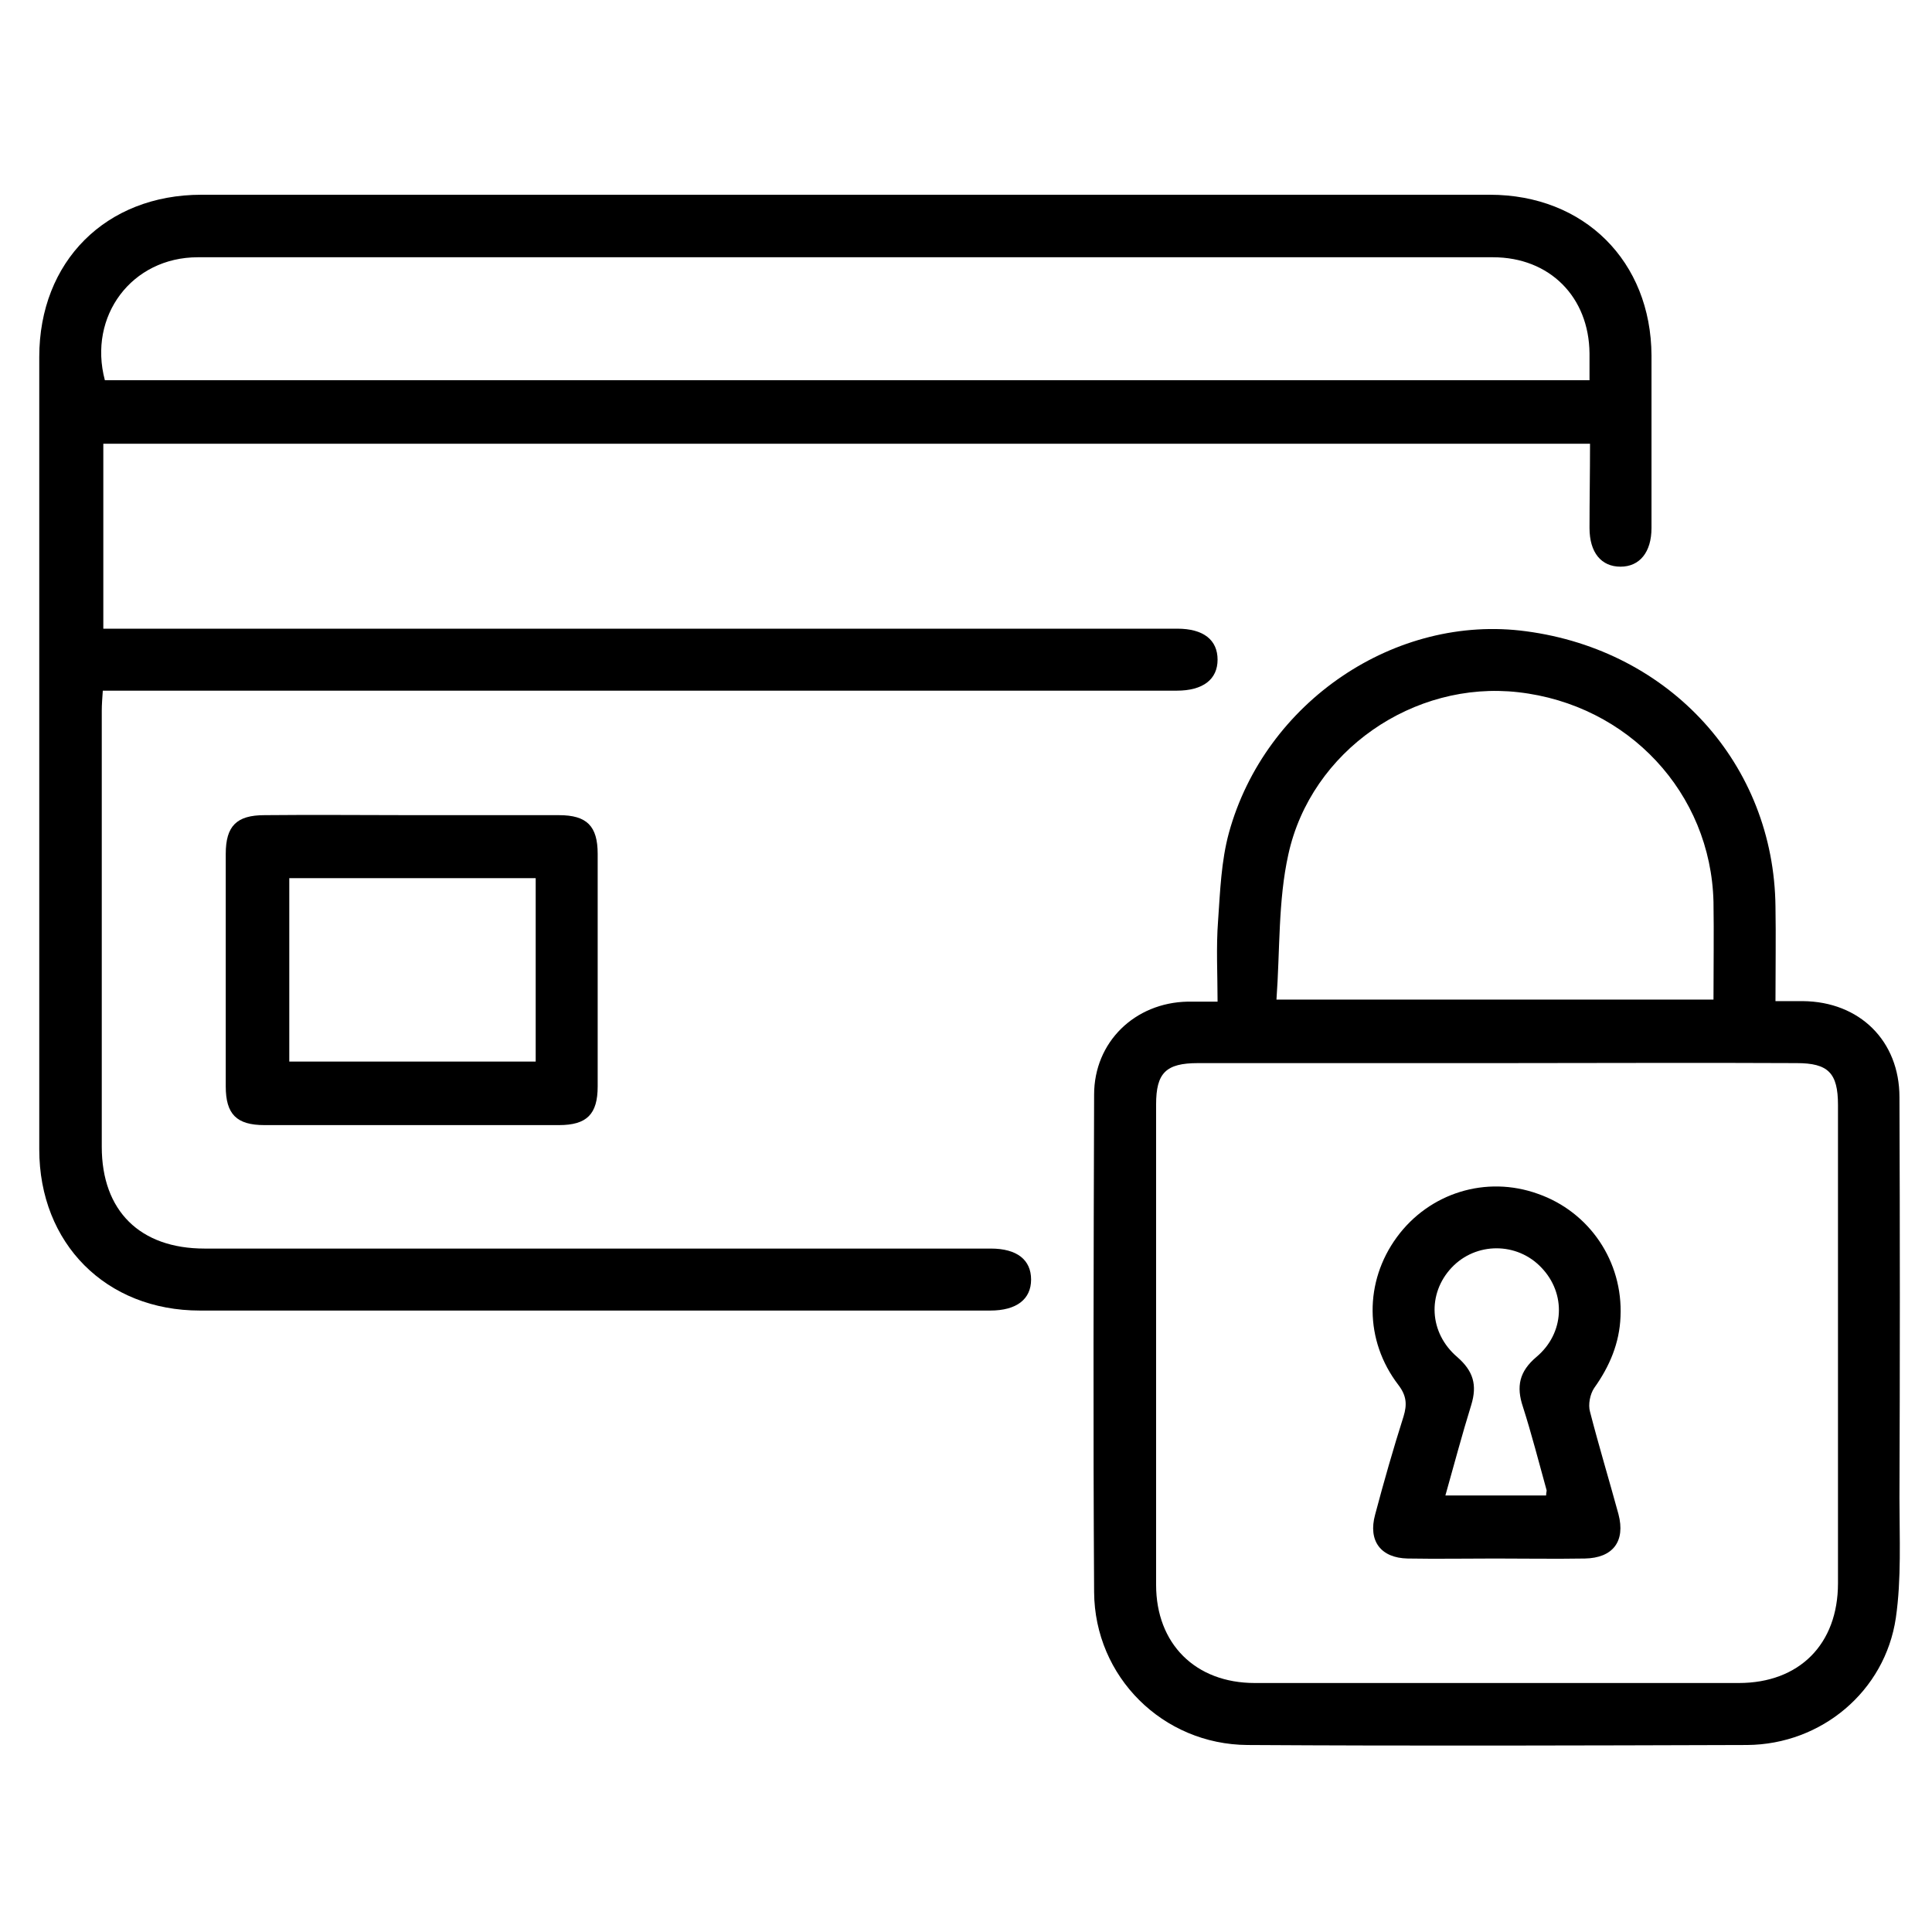 <?xml version="1.0" encoding="utf-8"?>
<!-- Generator: Adobe Illustrator 19.0.0, SVG Export Plug-In . SVG Version: 6.00 Build 0)  -->
<svg version="1.1" id="Layer_1" xmlns="http://www.w3.org/2000/svg" xmlns:xlink="http://www.w3.org/1999/xlink" x="0px" y="0px"
	 viewBox="0 0 374 374" style="enable-background:new 0 0 374 374;" xml:space="preserve">
<g>
	<path d="M307.8,85.9c-96.2,0-191.9,0-287.8,0c0,11.9,0,23.6,0,35.8c1.4,0,2.9,0,4.3,0c67.1,0,134.2,0,201.4,0c0.7,0,1.5,0,2.2,0
		c5.1,0,7.8,2.2,7.8,6c0,3.8-2.8,6-7.9,6c-67.7,0-135.5,0-203.2,0c-1.5,0-3,0-4.7,0c-0.1,1.5-0.2,2.7-0.2,3.9c0,28.1,0,56.2,0,84.4
		c0,12.4,7.4,19.7,19.9,19.7c49.9,0,99.7,0,149.6,0c0.9,0,1.7,0,2.6,0c5.1,0,7.8,2.2,7.8,6c0,3.8-2.8,6-7.9,6c-51,0-102,0-153,0
		c-18.2,0-31.1-13-31.1-31.2c0-51.1,0-102.2,0-153.4c0-18.5,12.9-31.4,31.4-31.4c83.1,0,166.2,0,249.4,0c18.3,0,31.2,12.9,31.3,31.1
		c0,11.1,0,22.2,0,33.4c0,4.7-2.3,7.5-6,7.5c-3.7,0-6-2.7-6-7.5C307.7,96.9,307.8,91.6,307.8,85.9z M307.7,73.6c0-2,0-3.6,0-5.2
		c-0.1-10.9-7.7-18.6-18.7-18.6c-83.6,0-167.2,0-250.7,0c-12.8,0-21.3,11.4-18,23.8C116,73.6,211.6,73.6,307.7,73.6z"/>
	<path d="M343.7,193.8c2.1,0,3.7,0,5.3,0c11,0.1,18.7,7.7,18.7,18.6c0.1,25.9,0.1,51.7,0,77.6c0,7.7,0.4,15.6-0.7,23.2
		c-2.1,14.2-14.4,24.5-28.8,24.6c-32.2,0.1-64.5,0.2-96.7,0c-16.4-0.1-29.6-13.2-29.7-29.6c-0.2-32.1-0.1-64.2,0-96.3
		c0-10.2,7.9-17.8,18.1-18c1.7,0,3.5,0,5.8,0c0-5.3-0.3-10.5,0.1-15.7c0.4-5.7,0.6-11.5,2.1-17c7-25.4,32.3-42.4,57.5-39
		c28,3.7,48,25.8,48.3,53.3C343.8,181.3,343.7,187.3,343.7,193.8z M290,205.8c-19.4,0-38.7,0-58.1,0c-6.2,0-8.1,1.9-8.1,8
		c0,31,0,62,0,93c0,11.4,7.6,19,19.1,19c31.2,0,62.5,0,93.7,0c11.7,0,19.2-7.5,19.2-19.3c0-30.9,0-61.7,0-92.6c0-6.2-1.9-8.1-8-8.1
		C328.5,205.7,309.3,205.8,290,205.8z M247.1,193.5c28.9,0,56.7,0,84.6,0c0-6.5,0.1-12.7,0-18.9c-0.5-21.1-16.5-38.2-37.8-40.6
		c-20.2-2.3-40.1,11.3-44.5,31.4C247.4,174.4,247.8,183.9,247.1,193.5z"/>
	<path d="M79.7,157.8c9.5,0,19,0,28.5,0c5.4,0,7.5,2.1,7.5,7.5c0,15,0,30,0,45c0,5.4-2.1,7.5-7.5,7.5c-19,0-38,0-57,0
		c-5.4,0-7.5-2.1-7.5-7.5c0-15,0-30,0-45c0-5.4,2.1-7.5,7.5-7.5C60.8,157.7,70.2,157.8,79.7,157.8z M103.7,170
		c-16.1,0-31.9,0-47.7,0c0,12,0,23.8,0,35.5c16,0,31.8,0,47.7,0C103.7,193.6,103.7,182,103.7,170z"/>
	<path d="M289.4,301.7c-5.6,0-11.2,0.1-16.9,0c-5.2-0.1-7.7-3.4-6.3-8.5c1.7-6.4,3.5-12.7,5.5-19c0.7-2.3,0.6-4-1-6.1
		c-6.6-8.6-6.6-20-0.3-28.6c6.3-8.6,17.3-12,27.3-8.4c10,3.5,16.5,13.1,16,23.8c-0.2,5.1-2.1,9.6-5.1,13.8c-0.8,1.2-1.2,3.2-0.8,4.6
		c1.7,6.6,3.7,13.2,5.5,19.8c1.4,5.3-1.1,8.5-6.5,8.6C300.9,301.8,295.2,301.7,289.4,301.7z M279.8,289.5c6.7,0,13.1,0,19.5,0
		c0-0.5,0.1-0.7,0.1-1c-1.5-5.4-2.9-10.9-4.6-16.2c-1.3-3.9-0.7-6.8,2.6-9.6c5.5-4.6,5.8-12.3,1-17.3c-4.7-5-12.7-5-17.4,0
		c-4.7,5-4.4,12.6,1.1,17.3c3.1,2.7,3.9,5.4,2.7,9.3C283,277.8,281.5,283.5,279.8,289.5z"/>
</g>
</svg>
